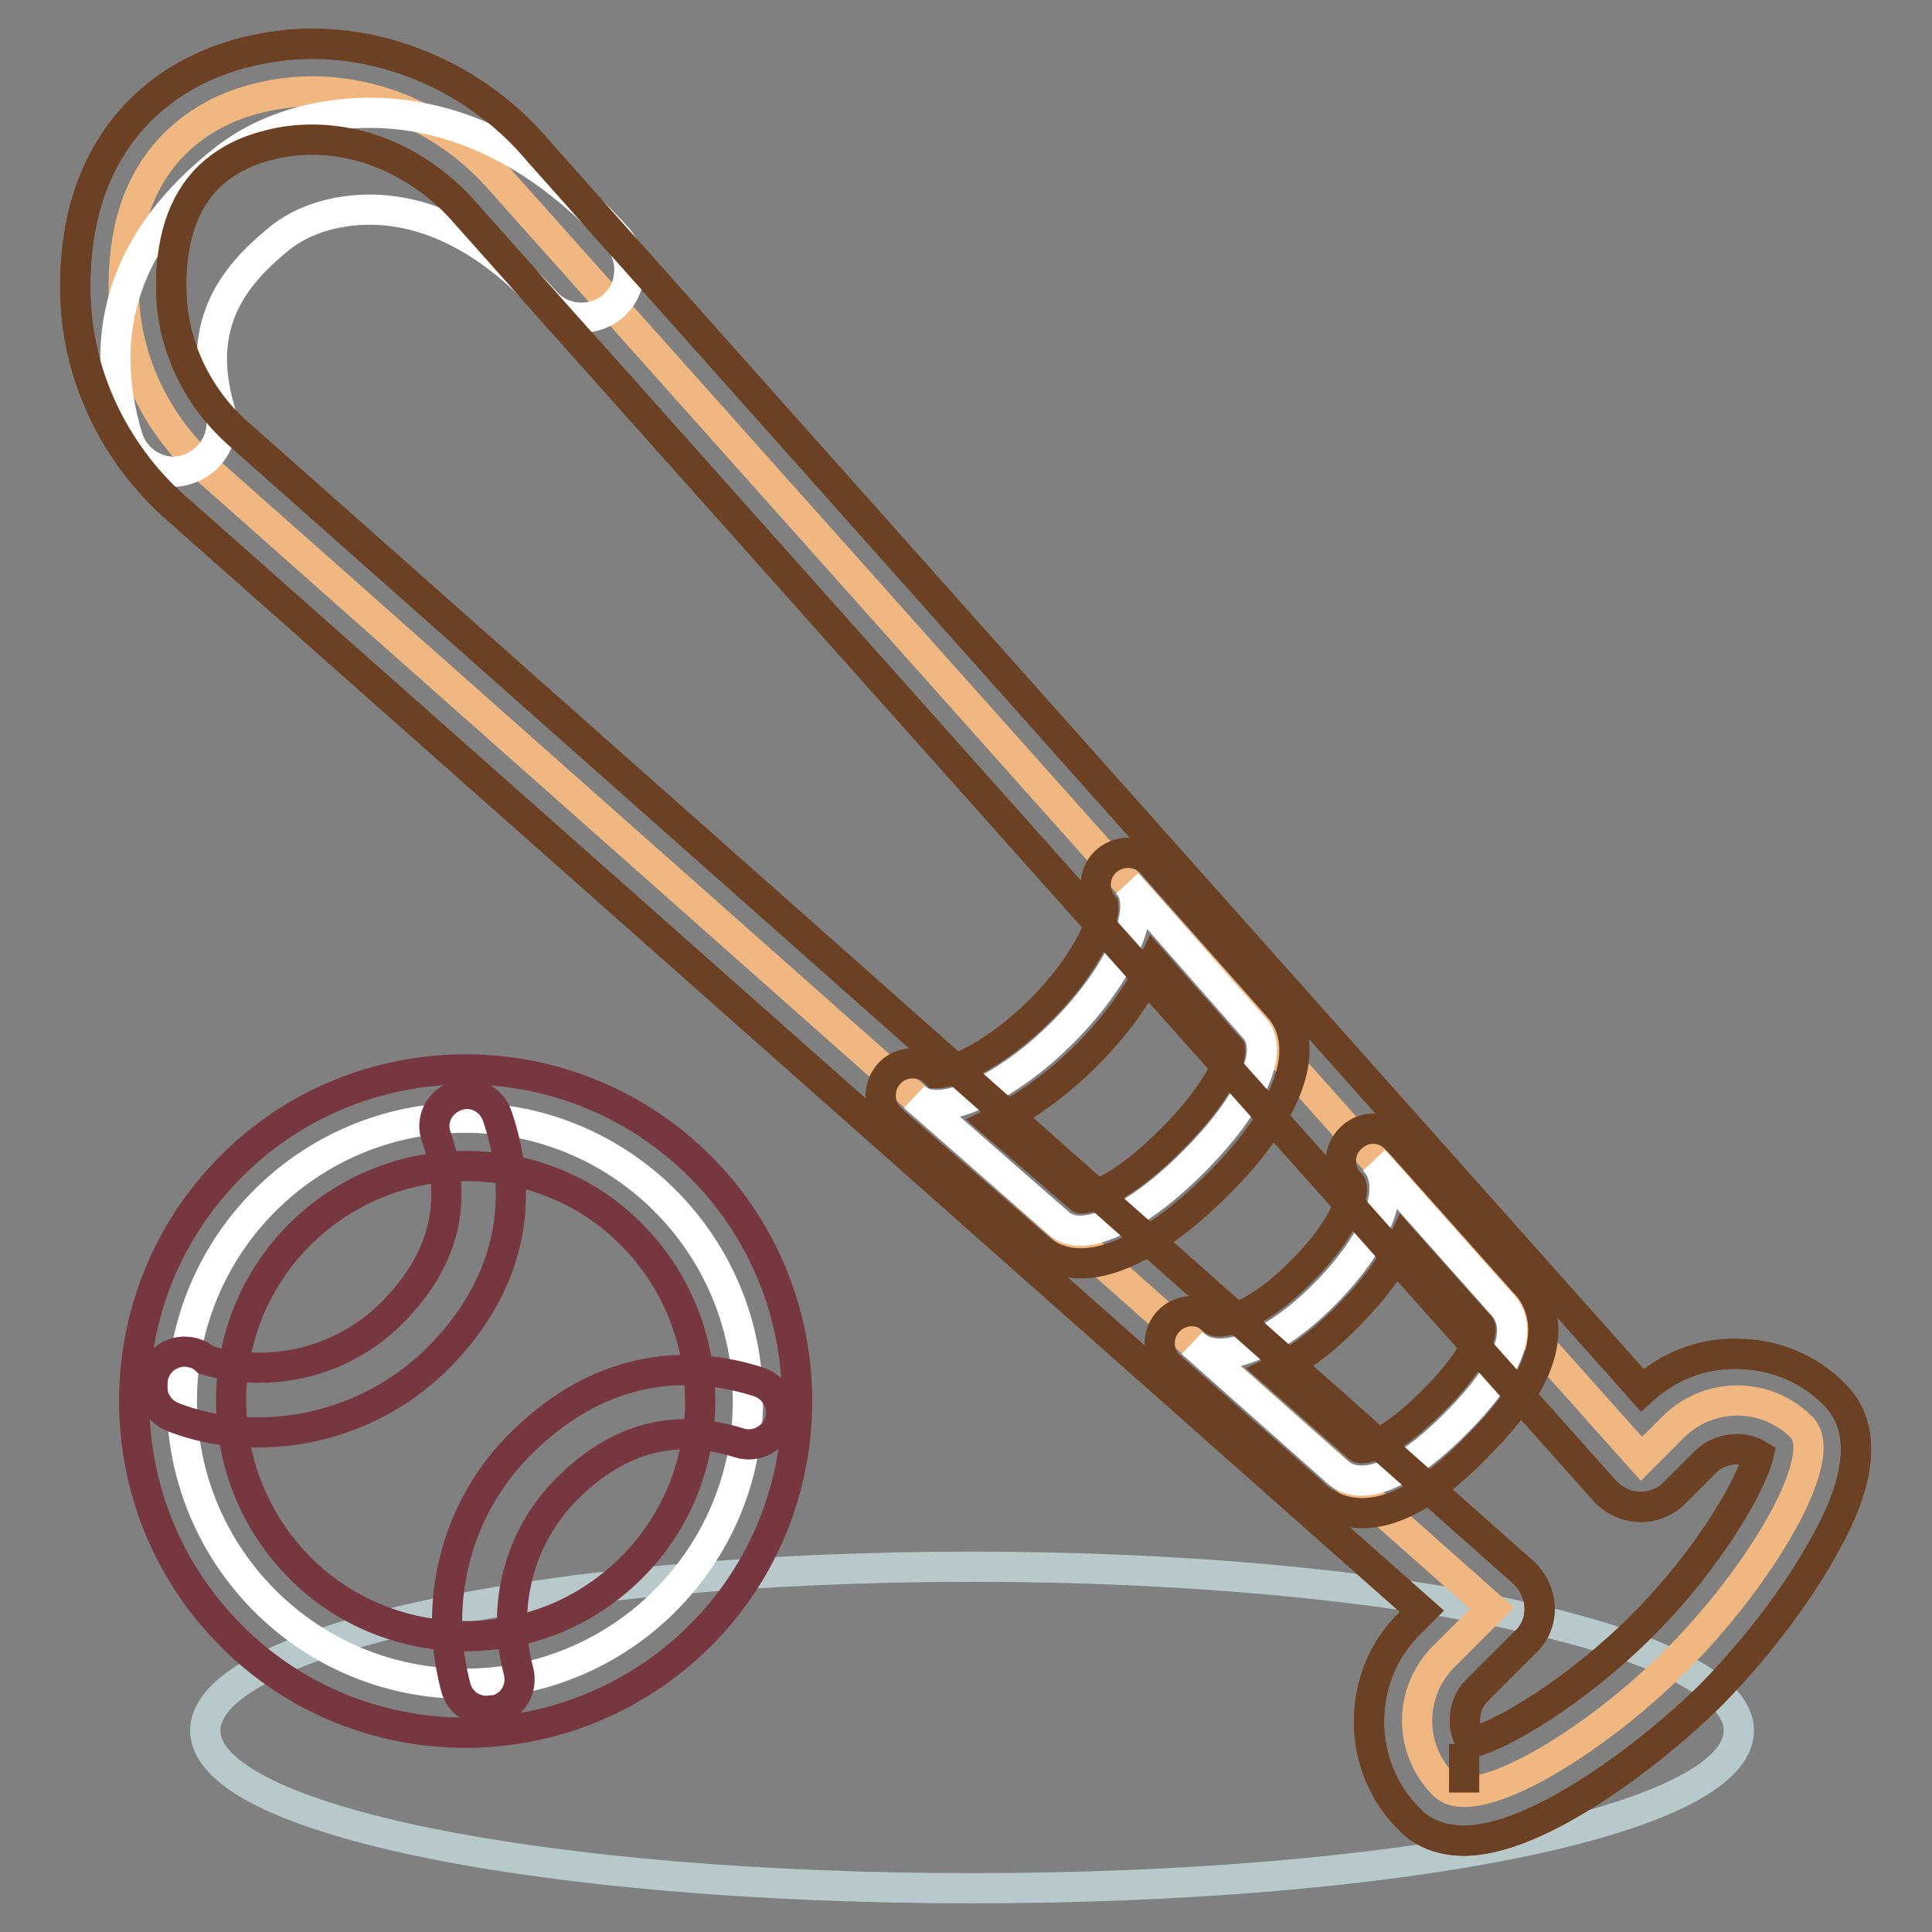 <?xml version="1.0" encoding="utf-8"?>
<!-- Svg Vector Icons : http://www.onlinewebfonts.com/icon -->
<!DOCTYPE svg PUBLIC "-//W3C//DTD SVG 1.1//EN" "http://www.w3.org/Graphics/SVG/1.1/DTD/svg11.dtd">
<svg version="1.1" xmlns="http://www.w3.org/2000/svg" xmlns:xlink="http://www.w3.org/1999/xlink" x="0px" y="0px" viewBox="0 0 256 256" enable-background="new 0 0 256 256" xml:space="preserve">
<rect x="0" y="0" width="256" height="256" fill="#808080" stroke="none"/>
<g> <path stroke-width="4" fill-opacity="0" stroke="#b7c9cb"  d="M230.4,229.3c0,12-45.5,20.9-101.6,20.9c-56.1,0-101.6-8.9-101.6-20.9c0-12,45.5-21.7,101.6-21.7 C184.9,207.6,230.4,217.4,230.4,229.3z"/> <path stroke-width="4" fill-opacity="0" stroke="#ffffff"  d="M24.1,185.6c0,20.7,16.8,37.5,37.5,37.5c20.7,0,37.5-16.8,37.5-37.5l0,0c0-20.7-16.8-37.5-37.5-37.5 C40.9,148.1,24.1,164.9,24.1,185.6L24.1,185.6L24.1,185.6z"/> <path stroke-width="4" fill-opacity="0" stroke="#763740"  d="M61.7,229.6c-11.7,0-22.9-4.6-31.1-12.9c-17.1-17.1-17.1-45,0-62.1c8.2-8.3,19.4-12.9,31.1-12.9 c11.7,0,22.8,4.6,31.1,12.9c17.1,17.1,17.1,45,0,62.1C84.5,225,73.3,229.6,61.7,229.6z M61.7,154.5c-8.3,0-16.2,3.3-22,9.1 c-12.1,12.1-12.1,31.9,0,44.1c5.8,5.9,13.8,9.1,22,9.1c8.3,0,16.1-3.2,22-9.1c12.1-12.1,12.1-31.9,0-44.1 C77.9,157.7,69.9,154.5,61.7,154.5z"/> <path stroke-width="4" fill-opacity="0" stroke="#763740"  d="M34.2,189.8c-3.8,0-7.6-0.6-11.2-2c-1.6-0.6-2.8-2.1-2.8-3.9l0-0.4c-0.1-2.4,1.8-4.3,4.1-4.4 c1.1,0,2.2,0.3,3,1.1c8.7,2.6,18.2,0.2,24.6-6.2c6.9-6.9,8.9-14.7,5.9-23.4c-0.8-2.2,0.4-4.6,2.7-5.4c2.2-0.8,4.6,0.4,5.4,2.7 c4,11.8,1.3,22.9-8,32.2C51.5,186.4,42.9,189.8,34.2,189.8z M64.5,226.7c-1.9,0-3.6-1.2-4.1-3.1c-3.1-11.5,0.1-23.9,8.6-32.3 c9-9,19.9-11.9,31.5-8.2c2.2,0.7,3.5,3.1,2.8,5.3c0,0,0,0,0,0c-0.7,2.2-3.1,3.5-5.3,2.8c0,0,0,0,0,0c-8.6-2.7-16.1-0.7-22.9,6.1 c-6.3,6.3-8.7,15.5-6.4,24.1c0.6,2.3-0.7,4.6-3,5.2C65.2,226.6,64.8,226.7,64.5,226.7L64.5,226.7z"/> <path stroke-width="4" fill-opacity="0" stroke="#f0b781"  d="M34.2,13c-4.1,1-7.8,2.9-10.9,5.9C18.1,24,16.2,31,16.4,39c0.3,9.3,4.7,18,11.9,24l169.4,150.1l-6.4,6.4 c-4.7,4.7-4.7,12.3,0,17c4,4,19.9-5.5,30.9-16.6c11-11,20.5-26.9,16.5-30.8c-4.7-4.7-12.3-4.7-17,0l-4.2,4.2L66.6,24.2 C58.6,14.8,46.1,10,34.2,13z"/> <path stroke-width="4" fill-opacity="0" stroke="#6c4022"  d="M194,243.9c-3.7,0-6-1.5-7.2-2.8c-3.5-3.4-5.4-8.1-5.4-13c0-4.9,1.9-9.6,5.4-13l1.6-1.6L24,67.9 c-8.5-7.2-13.7-17.7-14-28.6c-0.3-10.5,2.7-18.9,8.8-24.9c3.7-3.6,8.3-6.1,13.8-7.5c2.9-0.7,5.8-1.1,8.8-1.1 c11.2,0,22.5,5.3,30,14.3l146.2,164.1c3.4-3.1,7.8-4.9,12.5-4.8c4.9,0,9.6,1.9,13,5.4c6.3,6.3,0.4,16.9-1.6,20.4 c-3.6,6.5-9.1,13.6-14.9,19.5C218.9,232.3,203.8,243.9,194,243.9L194,243.9z M194,231.1l0,6.4L194,231.1L194,231.1z M41.4,18.5 c-1.9,0-3.8,0.2-5.7,0.7c-3.3,0.8-5.9,2.2-8,4.2c-3.5,3.4-5.2,8.6-5,15.4c0.2,7.3,3.7,14.4,9.6,19.3l169.5,150.2 c1.3,1.2,2.1,2.8,2.2,4.6c0.1,1.8-0.6,3.5-1.9,4.7l-6.4,6.4c-1.1,1.1-1.6,2.5-1.6,4c0,1,0.3,2,0.8,2.9c4.1-0.9,14.1-6.9,22.7-15.5 c8.9-8.9,14.5-18.8,15.4-22.6c-2.1-1.3-5.1-0.9-6.9,0.8l-4.2,4.2c-2.5,2.5-6.5,2.5-9,0c-0.1-0.1-0.2-0.2-0.3-0.3L61.8,28.4 C56.5,22.2,49,18.5,41.4,18.5z"/> <path stroke-width="4" fill-opacity="0" stroke="#ffffff"  d="M23,62.5c-2.8,0-5.3-1.9-6.1-4.6c-4.3-14.3,0-26.6,12.6-36.6c4-3.2,8.9-5.2,14.5-6 c13.4-1.9,26.8,3.9,37.8,16.2c2.3,2.6,2.1,6.7-0.5,9c-2.6,2.3-6.7,2.1-9-0.5c-4.6-5.2-14.3-13.7-26.5-12c-3.4,0.5-6.1,1.6-8.4,3.3 c-6,4.8-11.7,11.2-8.3,22.9c1,3.4-0.9,6.9-4.3,8C24.2,62.4,23.6,62.5,23,62.5z M121.2,145.4c3.1,3.1,12.3-1.2,19.7-8.7 c7.5-7.5,11.6-16.5,8.5-19.6l16.7,19c3.1,3.1-0.5,10.4-8,17.9s-14.8,11-17.9,8L121.2,145.4z"/> <path stroke-width="4" fill-opacity="0" stroke="#6c4022"  d="M143.2,167.4c-2.3,0-4.3-0.8-5.8-2.2L118.8,149c-0.2-0.2-0.4-0.4-0.6-0.6c-1.8-1.5-2-4.2-0.5-6 c1.5-1.8,4.2-2,6-0.5c0.1,0.1,0.2,0.2,0.3,0.3l0.1,0c2.3,0,8-2.6,13.8-8.4c6.4-6.4,8.5-12.3,8.3-13.8c-1.5-1.8-1.3-4.5,0.5-6 c1.7-1.4,4.2-1.3,5.8,0.2c0.2,0.2,0.3,0.4,0.5,0.6l16.3,18.5c1.6,1.7,3.7,5.4,0.7,12c-1.7,3.7-4.7,7.8-8.8,11.8 C157.4,160.9,149.9,167.4,143.2,167.4L143.2,167.4z M143.2,158.8L143.2,158.8c2.1,0,6.7-2.4,12-7.8c6.3-6.3,8-10.8,7.8-12l0,0 l-10.1-11.5c-2,4.3-5.3,8.7-8.9,12.3c-4,4-8.4,7.1-12.4,9L143.2,158.8C143.1,158.8,143.1,158.8,143.2,158.8L143.2,158.8z"/> <path stroke-width="4" fill-opacity="0" stroke="#ffffff"  d="M158,178c3.1,3.1,10.2,0.9,17.6-6.6s9.6-14.5,6.5-17.6l16.8,18.9c3.1,3.1,1.4,8.5-6.1,16 c-7.5,7.5-12.9,9.1-16,6L158,178z"/> <path stroke-width="4" fill-opacity="0" stroke="#6c4022"  d="M180.5,200.5c-2.4,0-4.8-0.9-6.5-2.6l-18.4-16.3c-0.2-0.2-0.4-0.4-0.7-0.6c-1.7-1.7-1.6-4.4,0-6 c1.6-1.6,4.1-1.7,5.8-0.2l0.2,0.2c0.2,0.1,0.4,0.1,0.6,0.1c2,0,6.1-1.7,11-6.7c6.4-6.4,7-10.8,6.5-11.5l-0.2-0.2 c-1.6-1.7-1.5-4.4,0.3-6c1.7-1.6,4.3-1.5,5.9,0.2c0.2,0.2,0.4,0.4,0.6,0.6l16.3,18.3c1.6,1.6,3.8,5.1,1.8,10.7 c-1.2,3.4-3.9,7.1-8,11.2C190,197.6,184.9,200.5,180.5,200.5L180.5,200.5z M168.7,181.8l11,9.7c0.1,0.1,0.1,0.1,0.2,0.2 c0.1,0.1,0.2,0.2,0.6,0.2c0.5,0,3.4-0.3,9.4-6.3c4-4,5.4-6.6,6-8.1c0.3-1,0.4-1.6,0.1-1.9c-0.1-0.1-0.1-0.1-0.2-0.2l-9.8-11 c-1.5,3.2-4,6.6-7.3,9.9C175.3,177.8,171.9,180.3,168.7,181.8z"/> <path stroke-width="4" fill-opacity="0" stroke="#6c4022"  d="M194,243.9c-3.7,0-6-1.5-7.2-2.8c-3.5-3.4-5.4-8.1-5.4-13c0-4.9,1.9-9.6,5.4-13l1.6-1.6L24,67.9 c-8.5-7.2-13.7-17.7-14-28.6c-0.3-10.5,2.7-18.9,8.8-24.9c3.7-3.6,8.3-6.1,13.8-7.5c2.9-0.7,5.8-1.1,8.8-1.1 c11.2,0,22.5,5.3,30,14.3l146.2,164.1c3.4-3.1,7.8-4.9,12.5-4.8c4.9,0,9.6,1.9,13,5.4c6.3,6.3,0.4,16.9-1.6,20.4 c-3.6,6.5-9.1,13.6-14.9,19.5C218.9,232.3,203.8,243.9,194,243.9L194,243.9z M194,231.1l0,6.4L194,231.1L194,231.1z M41.4,18.5 c-1.9,0-3.8,0.2-5.7,0.7c-3.3,0.8-5.9,2.2-8,4.2c-3.5,3.4-5.2,8.6-5,15.4c0.2,7.3,3.7,14.4,9.6,19.3l169.5,150.2 c1.3,1.2,2.1,2.8,2.2,4.6c0.1,1.8-0.6,3.5-1.9,4.7l-6.4,6.4c-1.1,1.1-1.6,2.5-1.6,4c0,1,0.3,2,0.8,2.9c4.1-0.9,14.1-6.9,22.7-15.5 c8.9-8.9,14.5-18.8,15.4-22.6c-2.1-1.3-5.1-0.9-6.9,0.8l-4.2,4.2c-2.5,2.5-6.5,2.5-9,0c-0.1-0.1-0.2-0.2-0.3-0.3L61.8,28.4 C56.5,22.2,49,18.5,41.4,18.5z"/></g>
</svg>